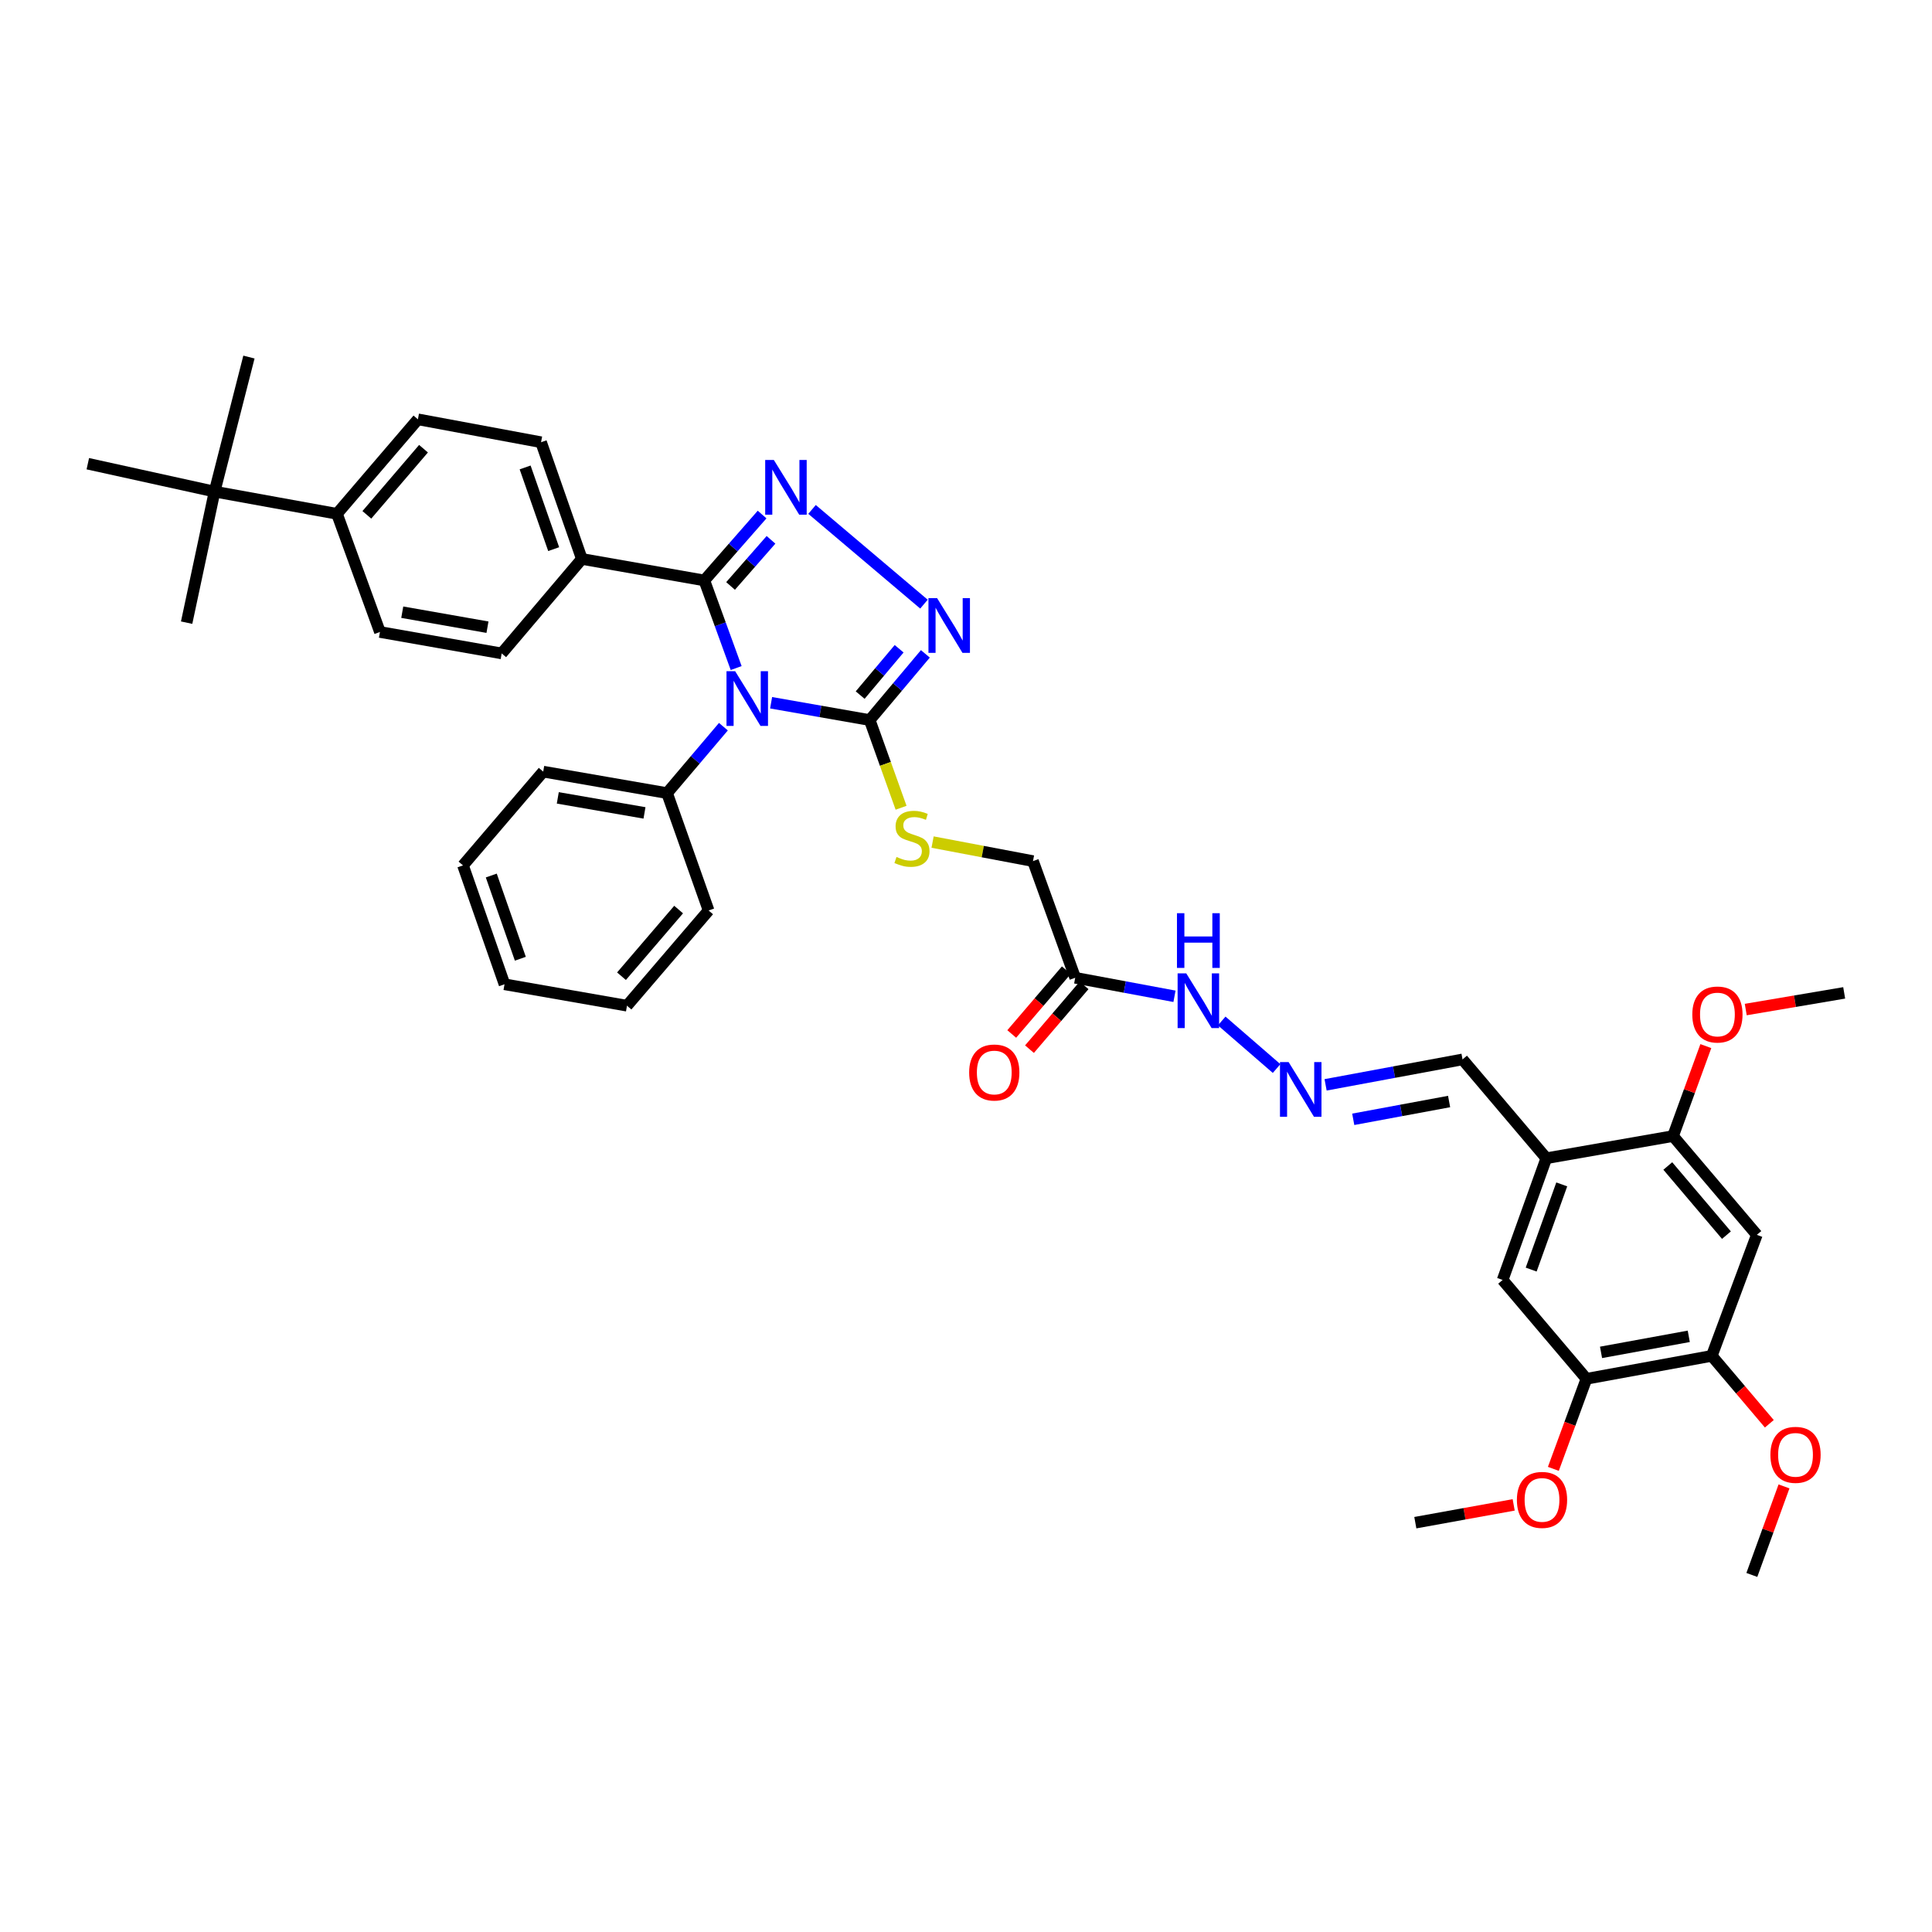 <?xml version='1.0' encoding='iso-8859-1'?>
<svg version='1.1' baseProfile='full'
              xmlns='http://www.w3.org/2000/svg'
                      xmlns:rdkit='http://www.rdkit.org/xml'
                      xmlns:xlink='http://www.w3.org/1999/xlink'
                  xml:space='preserve'
width='1000px' height='1000px' viewBox='0 0 1000 1000'>
<!-- END OF HEADER -->
<rect style='opacity:1.0;fill:#FFFFFF;stroke:none' width='1000' height='1000' x='0' y='0'> </rect>
<path class='bond-0' d='M 381.038,345.788 L 372.798,323.113' style='fill:none;fill-rule:evenodd;stroke:#0000FF;stroke-width:6px;stroke-linecap:butt;stroke-linejoin:miter;stroke-opacity:1' />
<path class='bond-0' d='M 372.798,323.113 L 364.557,300.437' style='fill:none;fill-rule:evenodd;stroke:#000000;stroke-width:6px;stroke-linecap:butt;stroke-linejoin:miter;stroke-opacity:1' />
<path class='bond-2' d='M 399.124,363.742 L 424.64,368.221' style='fill:none;fill-rule:evenodd;stroke:#0000FF;stroke-width:6px;stroke-linecap:butt;stroke-linejoin:miter;stroke-opacity:1' />
<path class='bond-2' d='M 424.64,368.221 L 450.156,372.7' style='fill:none;fill-rule:evenodd;stroke:#000000;stroke-width:6px;stroke-linecap:butt;stroke-linejoin:miter;stroke-opacity:1' />
<path class='bond-13' d='M 374.431,376.129 L 359.85,393.32' style='fill:none;fill-rule:evenodd;stroke:#0000FF;stroke-width:6px;stroke-linecap:butt;stroke-linejoin:miter;stroke-opacity:1' />
<path class='bond-13' d='M 359.85,393.32 L 345.269,410.511' style='fill:none;fill-rule:evenodd;stroke:#000000;stroke-width:6px;stroke-linecap:butt;stroke-linejoin:miter;stroke-opacity:1' />
<path class='bond-1' d='M 364.557,300.437 L 379.509,283.381' style='fill:none;fill-rule:evenodd;stroke:#000000;stroke-width:6px;stroke-linecap:butt;stroke-linejoin:miter;stroke-opacity:1' />
<path class='bond-1' d='M 379.509,283.381 L 394.46,266.326' style='fill:none;fill-rule:evenodd;stroke:#0000FF;stroke-width:6px;stroke-linecap:butt;stroke-linejoin:miter;stroke-opacity:1' />
<path class='bond-1' d='M 378.137,303.292 L 388.603,291.353' style='fill:none;fill-rule:evenodd;stroke:#000000;stroke-width:6px;stroke-linecap:butt;stroke-linejoin:miter;stroke-opacity:1' />
<path class='bond-1' d='M 388.603,291.353 L 399.069,279.414' style='fill:none;fill-rule:evenodd;stroke:#0000FF;stroke-width:6px;stroke-linecap:butt;stroke-linejoin:miter;stroke-opacity:1' />
<path class='bond-11' d='M 364.557,300.437 L 301.163,289.305' style='fill:none;fill-rule:evenodd;stroke:#000000;stroke-width:6px;stroke-linecap:butt;stroke-linejoin:miter;stroke-opacity:1' />
<path class='bond-39' d='M 420.31,263.678 L 478.241,312.706' style='fill:none;fill-rule:evenodd;stroke:#0000FF;stroke-width:6px;stroke-linecap:butt;stroke-linejoin:miter;stroke-opacity:1' />
<path class='bond-3' d='M 450.156,372.7 L 464.562,355.568' style='fill:none;fill-rule:evenodd;stroke:#000000;stroke-width:6px;stroke-linecap:butt;stroke-linejoin:miter;stroke-opacity:1' />
<path class='bond-3' d='M 464.562,355.568 L 478.968,338.437' style='fill:none;fill-rule:evenodd;stroke:#0000FF;stroke-width:6px;stroke-linecap:butt;stroke-linejoin:miter;stroke-opacity:1' />
<path class='bond-3' d='M 445.222,359.778 L 455.306,347.785' style='fill:none;fill-rule:evenodd;stroke:#000000;stroke-width:6px;stroke-linecap:butt;stroke-linejoin:miter;stroke-opacity:1' />
<path class='bond-3' d='M 455.306,347.785 L 465.391,335.793' style='fill:none;fill-rule:evenodd;stroke:#0000FF;stroke-width:6px;stroke-linecap:butt;stroke-linejoin:miter;stroke-opacity:1' />
<path class='bond-8' d='M 450.156,372.7 L 458.277,395.397' style='fill:none;fill-rule:evenodd;stroke:#000000;stroke-width:6px;stroke-linecap:butt;stroke-linejoin:miter;stroke-opacity:1' />
<path class='bond-8' d='M 458.277,395.397 L 466.398,418.094' style='fill:none;fill-rule:evenodd;stroke:#CCCC00;stroke-width:6px;stroke-linecap:butt;stroke-linejoin:miter;stroke-opacity:1' />
<path class='bond-4' d='M 800.372,599.506 L 757.005,548.352' style='fill:none;fill-rule:evenodd;stroke:#000000;stroke-width:6px;stroke-linecap:butt;stroke-linejoin:miter;stroke-opacity:1' />
<path class='bond-6' d='M 800.372,599.506 L 865.964,588.024' style='fill:none;fill-rule:evenodd;stroke:#000000;stroke-width:6px;stroke-linecap:butt;stroke-linejoin:miter;stroke-opacity:1' />
<path class='bond-10' d='M 800.372,599.506 L 777.758,662.497' style='fill:none;fill-rule:evenodd;stroke:#000000;stroke-width:6px;stroke-linecap:butt;stroke-linejoin:miter;stroke-opacity:1' />
<path class='bond-10' d='M 808.362,613.041 L 792.532,657.135' style='fill:none;fill-rule:evenodd;stroke:#000000;stroke-width:6px;stroke-linecap:butt;stroke-linejoin:miter;stroke-opacity:1' />
<path class='bond-5' d='M 909.331,639.151 L 865.964,588.024' style='fill:none;fill-rule:evenodd;stroke:#000000;stroke-width:6px;stroke-linecap:butt;stroke-linejoin:miter;stroke-opacity:1' />
<path class='bond-5' d='M 893.603,639.305 L 863.246,603.516' style='fill:none;fill-rule:evenodd;stroke:#000000;stroke-width:6px;stroke-linecap:butt;stroke-linejoin:miter;stroke-opacity:1' />
<path class='bond-42' d='M 909.331,639.151 L 886.011,701.793' style='fill:none;fill-rule:evenodd;stroke:#000000;stroke-width:6px;stroke-linecap:butt;stroke-linejoin:miter;stroke-opacity:1' />
<path class='bond-25' d='M 865.964,588.024 L 874.452,564.743' style='fill:none;fill-rule:evenodd;stroke:#000000;stroke-width:6px;stroke-linecap:butt;stroke-linejoin:miter;stroke-opacity:1' />
<path class='bond-25' d='M 874.452,564.743 L 882.941,541.462' style='fill:none;fill-rule:evenodd;stroke:#FF0000;stroke-width:6px;stroke-linecap:butt;stroke-linejoin:miter;stroke-opacity:1' />
<path class='bond-7' d='M 556.522,506.094 L 534.674,445.709' style='fill:none;fill-rule:evenodd;stroke:#000000;stroke-width:6px;stroke-linecap:butt;stroke-linejoin:miter;stroke-opacity:1' />
<path class='bond-17' d='M 556.522,506.094 L 582.216,510.886' style='fill:none;fill-rule:evenodd;stroke:#000000;stroke-width:6px;stroke-linecap:butt;stroke-linejoin:miter;stroke-opacity:1' />
<path class='bond-17' d='M 582.216,510.886 L 607.911,515.679' style='fill:none;fill-rule:evenodd;stroke:#0000FF;stroke-width:6px;stroke-linecap:butt;stroke-linejoin:miter;stroke-opacity:1' />
<path class='bond-19' d='M 551.928,502.162 L 537.799,518.672' style='fill:none;fill-rule:evenodd;stroke:#000000;stroke-width:6px;stroke-linecap:butt;stroke-linejoin:miter;stroke-opacity:1' />
<path class='bond-19' d='M 537.799,518.672 L 523.671,535.182' style='fill:none;fill-rule:evenodd;stroke:#FF0000;stroke-width:6px;stroke-linecap:butt;stroke-linejoin:miter;stroke-opacity:1' />
<path class='bond-19' d='M 561.116,510.025 L 546.988,526.535' style='fill:none;fill-rule:evenodd;stroke:#000000;stroke-width:6px;stroke-linecap:butt;stroke-linejoin:miter;stroke-opacity:1' />
<path class='bond-19' d='M 546.988,526.535 L 532.859,543.044' style='fill:none;fill-rule:evenodd;stroke:#FF0000;stroke-width:6px;stroke-linecap:butt;stroke-linejoin:miter;stroke-opacity:1' />
<path class='bond-20' d='M 482.705,435.86 L 508.689,440.784' style='fill:none;fill-rule:evenodd;stroke:#CCCC00;stroke-width:6px;stroke-linecap:butt;stroke-linejoin:miter;stroke-opacity:1' />
<path class='bond-20' d='M 508.689,440.784 L 534.674,445.709' style='fill:none;fill-rule:evenodd;stroke:#000000;stroke-width:6px;stroke-linecap:butt;stroke-linejoin:miter;stroke-opacity:1' />
<path class='bond-9' d='M 886.011,701.793 L 821.139,713.665' style='fill:none;fill-rule:evenodd;stroke:#000000;stroke-width:6px;stroke-linecap:butt;stroke-linejoin:miter;stroke-opacity:1' />
<path class='bond-9' d='M 874.104,691.678 L 828.693,699.988' style='fill:none;fill-rule:evenodd;stroke:#000000;stroke-width:6px;stroke-linecap:butt;stroke-linejoin:miter;stroke-opacity:1' />
<path class='bond-26' d='M 886.011,701.793 L 900.906,719.369' style='fill:none;fill-rule:evenodd;stroke:#000000;stroke-width:6px;stroke-linecap:butt;stroke-linejoin:miter;stroke-opacity:1' />
<path class='bond-26' d='M 900.906,719.369 L 915.802,736.944' style='fill:none;fill-rule:evenodd;stroke:#FF0000;stroke-width:6px;stroke-linecap:butt;stroke-linejoin:miter;stroke-opacity:1' />
<path class='bond-12' d='M 777.758,662.497 L 821.139,713.665' style='fill:none;fill-rule:evenodd;stroke:#000000;stroke-width:6px;stroke-linecap:butt;stroke-linejoin:miter;stroke-opacity:1' />
<path class='bond-21' d='M 301.163,289.305 L 259.67,338.208' style='fill:none;fill-rule:evenodd;stroke:#000000;stroke-width:6px;stroke-linecap:butt;stroke-linejoin:miter;stroke-opacity:1' />
<path class='bond-22' d='M 301.163,289.305 L 280.054,228.893' style='fill:none;fill-rule:evenodd;stroke:#000000;stroke-width:6px;stroke-linecap:butt;stroke-linejoin:miter;stroke-opacity:1' />
<path class='bond-22' d='M 286.58,284.232 L 271.804,241.944' style='fill:none;fill-rule:evenodd;stroke:#000000;stroke-width:6px;stroke-linecap:butt;stroke-linejoin:miter;stroke-opacity:1' />
<path class='bond-27' d='M 821.139,713.665 L 812.577,736.972' style='fill:none;fill-rule:evenodd;stroke:#000000;stroke-width:6px;stroke-linecap:butt;stroke-linejoin:miter;stroke-opacity:1' />
<path class='bond-27' d='M 812.577,736.972 L 804.015,760.279' style='fill:none;fill-rule:evenodd;stroke:#FF0000;stroke-width:6px;stroke-linecap:butt;stroke-linejoin:miter;stroke-opacity:1' />
<path class='bond-31' d='M 345.269,410.511 L 281.162,399.392' style='fill:none;fill-rule:evenodd;stroke:#000000;stroke-width:6px;stroke-linecap:butt;stroke-linejoin:miter;stroke-opacity:1' />
<path class='bond-31' d='M 333.586,420.759 L 288.712,412.975' style='fill:none;fill-rule:evenodd;stroke:#000000;stroke-width:6px;stroke-linecap:butt;stroke-linejoin:miter;stroke-opacity:1' />
<path class='bond-32' d='M 345.269,410.511 L 366.775,471.265' style='fill:none;fill-rule:evenodd;stroke:#000000;stroke-width:6px;stroke-linecap:butt;stroke-linejoin:miter;stroke-opacity:1' />
<path class='bond-14' d='M 660.761,553.077 L 632.352,528.455' style='fill:none;fill-rule:evenodd;stroke:#0000FF;stroke-width:6px;stroke-linecap:butt;stroke-linejoin:miter;stroke-opacity:1' />
<path class='bond-18' d='M 686.123,561.515 L 721.564,554.934' style='fill:none;fill-rule:evenodd;stroke:#0000FF;stroke-width:6px;stroke-linecap:butt;stroke-linejoin:miter;stroke-opacity:1' />
<path class='bond-18' d='M 721.564,554.934 L 757.005,548.352' style='fill:none;fill-rule:evenodd;stroke:#000000;stroke-width:6px;stroke-linecap:butt;stroke-linejoin:miter;stroke-opacity:1' />
<path class='bond-18' d='M 700.435,579.357 L 725.244,574.75' style='fill:none;fill-rule:evenodd;stroke:#0000FF;stroke-width:6px;stroke-linecap:butt;stroke-linejoin:miter;stroke-opacity:1' />
<path class='bond-18' d='M 725.244,574.75 L 750.053,570.143' style='fill:none;fill-rule:evenodd;stroke:#000000;stroke-width:6px;stroke-linecap:butt;stroke-linejoin:miter;stroke-opacity:1' />
<path class='bond-15' d='M 111.066,254.457 L 174.414,265.952' style='fill:none;fill-rule:evenodd;stroke:#000000;stroke-width:6px;stroke-linecap:butt;stroke-linejoin:miter;stroke-opacity:1' />
<path class='bond-28' d='M 111.066,254.457 L 96.602,322.285' style='fill:none;fill-rule:evenodd;stroke:#000000;stroke-width:6px;stroke-linecap:butt;stroke-linejoin:miter;stroke-opacity:1' />
<path class='bond-29' d='M 111.066,254.457 L 45.455,240.012' style='fill:none;fill-rule:evenodd;stroke:#000000;stroke-width:6px;stroke-linecap:butt;stroke-linejoin:miter;stroke-opacity:1' />
<path class='bond-30' d='M 111.066,254.457 L 128.85,184.814' style='fill:none;fill-rule:evenodd;stroke:#000000;stroke-width:6px;stroke-linecap:butt;stroke-linejoin:miter;stroke-opacity:1' />
<path class='bond-16' d='M 174.414,265.952 L 216.31,217.042' style='fill:none;fill-rule:evenodd;stroke:#000000;stroke-width:6px;stroke-linecap:butt;stroke-linejoin:miter;stroke-opacity:1' />
<path class='bond-16' d='M 189.882,266.482 L 219.21,232.246' style='fill:none;fill-rule:evenodd;stroke:#000000;stroke-width:6px;stroke-linecap:butt;stroke-linejoin:miter;stroke-opacity:1' />
<path class='bond-41' d='M 174.414,265.952 L 196.658,327.116' style='fill:none;fill-rule:evenodd;stroke:#000000;stroke-width:6px;stroke-linecap:butt;stroke-linejoin:miter;stroke-opacity:1' />
<path class='bond-24' d='M 259.67,338.208 L 196.658,327.116' style='fill:none;fill-rule:evenodd;stroke:#000000;stroke-width:6px;stroke-linecap:butt;stroke-linejoin:miter;stroke-opacity:1' />
<path class='bond-24' d='M 252.315,324.634 L 208.207,316.87' style='fill:none;fill-rule:evenodd;stroke:#000000;stroke-width:6px;stroke-linecap:butt;stroke-linejoin:miter;stroke-opacity:1' />
<path class='bond-23' d='M 280.054,228.893 L 216.31,217.042' style='fill:none;fill-rule:evenodd;stroke:#000000;stroke-width:6px;stroke-linecap:butt;stroke-linejoin:miter;stroke-opacity:1' />
<path class='bond-33' d='M 903.597,522.541 L 929.071,518.224' style='fill:none;fill-rule:evenodd;stroke:#FF0000;stroke-width:6px;stroke-linecap:butt;stroke-linejoin:miter;stroke-opacity:1' />
<path class='bond-33' d='M 929.071,518.224 L 954.545,513.907' style='fill:none;fill-rule:evenodd;stroke:#000000;stroke-width:6px;stroke-linecap:butt;stroke-linejoin:miter;stroke-opacity:1' />
<path class='bond-34' d='M 923.396,769.356 L 915.074,792.271' style='fill:none;fill-rule:evenodd;stroke:#FF0000;stroke-width:6px;stroke-linecap:butt;stroke-linejoin:miter;stroke-opacity:1' />
<path class='bond-34' d='M 915.074,792.271 L 906.751,815.186' style='fill:none;fill-rule:evenodd;stroke:#000000;stroke-width:6px;stroke-linecap:butt;stroke-linejoin:miter;stroke-opacity:1' />
<path class='bond-35' d='M 783.476,778.922 L 758.023,783.53' style='fill:none;fill-rule:evenodd;stroke:#FF0000;stroke-width:6px;stroke-linecap:butt;stroke-linejoin:miter;stroke-opacity:1' />
<path class='bond-35' d='M 758.023,783.53 L 732.57,788.138' style='fill:none;fill-rule:evenodd;stroke:#000000;stroke-width:6px;stroke-linecap:butt;stroke-linejoin:miter;stroke-opacity:1' />
<path class='bond-36' d='M 281.162,399.392 L 239.643,447.926' style='fill:none;fill-rule:evenodd;stroke:#000000;stroke-width:6px;stroke-linecap:butt;stroke-linejoin:miter;stroke-opacity:1' />
<path class='bond-37' d='M 366.775,471.265 L 324.529,520.552' style='fill:none;fill-rule:evenodd;stroke:#000000;stroke-width:6px;stroke-linecap:butt;stroke-linejoin:miter;stroke-opacity:1' />
<path class='bond-37' d='M 351.256,470.788 L 321.684,505.289' style='fill:none;fill-rule:evenodd;stroke:#000000;stroke-width:6px;stroke-linecap:butt;stroke-linejoin:miter;stroke-opacity:1' />
<path class='bond-40' d='M 239.643,447.926 L 261.135,509.459' style='fill:none;fill-rule:evenodd;stroke:#000000;stroke-width:6px;stroke-linecap:butt;stroke-linejoin:miter;stroke-opacity:1' />
<path class='bond-40' d='M 254.283,453.168 L 269.328,496.242' style='fill:none;fill-rule:evenodd;stroke:#000000;stroke-width:6px;stroke-linecap:butt;stroke-linejoin:miter;stroke-opacity:1' />
<path class='bond-38' d='M 324.529,520.552 L 261.135,509.459' style='fill:none;fill-rule:evenodd;stroke:#000000;stroke-width:6px;stroke-linecap:butt;stroke-linejoin:miter;stroke-opacity:1' />
<path  class='atom-0' d='M 380.515 347.414
L 389.795 362.414
Q 390.715 363.894, 392.195 366.574
Q 393.675 369.254, 393.755 369.414
L 393.755 347.414
L 397.515 347.414
L 397.515 375.734
L 393.635 375.734
L 383.675 359.334
Q 382.515 357.414, 381.275 355.214
Q 380.075 353.014, 379.715 352.334
L 379.715 375.734
L 376.035 375.734
L 376.035 347.414
L 380.515 347.414
' fill='#0000FF'/>
<path  class='atom-2' d='M 400.543 238.086
L 409.823 253.086
Q 410.743 254.566, 412.223 257.246
Q 413.703 259.926, 413.783 260.086
L 413.783 238.086
L 417.543 238.086
L 417.543 266.406
L 413.663 266.406
L 403.703 250.006
Q 402.543 248.086, 401.303 245.886
Q 400.103 243.686, 399.743 243.006
L 399.743 266.406
L 396.063 266.406
L 396.063 238.086
L 400.543 238.086
' fill='#0000FF'/>
<path  class='atom-4' d='M 485.046 309.603
L 494.326 324.603
Q 495.246 326.083, 496.726 328.763
Q 498.206 331.443, 498.286 331.603
L 498.286 309.603
L 502.046 309.603
L 502.046 337.923
L 498.166 337.923
L 488.206 321.523
Q 487.046 319.603, 485.806 317.403
Q 484.606 315.203, 484.246 314.523
L 484.246 337.923
L 480.566 337.923
L 480.566 309.603
L 485.046 309.603
' fill='#0000FF'/>
<path  class='atom-9' d='M 464.031 443.557
Q 464.351 443.677, 465.671 444.237
Q 466.991 444.797, 468.431 445.157
Q 469.911 445.477, 471.351 445.477
Q 474.031 445.477, 475.591 444.197
Q 477.151 442.877, 477.151 440.597
Q 477.151 439.037, 476.351 438.077
Q 475.591 437.117, 474.391 436.597
Q 473.191 436.077, 471.191 435.477
Q 468.671 434.717, 467.151 433.997
Q 465.671 433.277, 464.591 431.757
Q 463.551 430.237, 463.551 427.677
Q 463.551 424.117, 465.951 421.917
Q 468.391 419.717, 473.191 419.717
Q 476.471 419.717, 480.191 421.277
L 479.271 424.357
Q 475.871 422.957, 473.311 422.957
Q 470.551 422.957, 469.031 424.117
Q 467.511 425.237, 467.551 427.197
Q 467.551 428.717, 468.311 429.637
Q 469.111 430.557, 470.231 431.077
Q 471.391 431.597, 473.311 432.197
Q 475.871 432.997, 477.391 433.797
Q 478.911 434.597, 479.991 436.237
Q 481.111 437.837, 481.111 440.597
Q 481.111 444.517, 478.471 446.637
Q 475.871 448.717, 471.511 448.717
Q 468.991 448.717, 467.071 448.157
Q 465.191 447.637, 462.951 446.717
L 464.031 443.557
' fill='#CCCC00'/>
<path  class='atom-15' d='M 666.994 549.745
L 676.274 564.745
Q 677.194 566.225, 678.674 568.905
Q 680.154 571.585, 680.234 571.745
L 680.234 549.745
L 683.994 549.745
L 683.994 578.065
L 680.114 578.065
L 670.154 561.665
Q 668.994 559.745, 667.754 557.545
Q 666.554 555.345, 666.194 554.665
L 666.194 578.065
L 662.514 578.065
L 662.514 549.745
L 666.994 549.745
' fill='#0000FF'/>
<path  class='atom-18' d='M 614.012 503.825
L 623.292 518.825
Q 624.212 520.305, 625.692 522.985
Q 627.172 525.665, 627.252 525.825
L 627.252 503.825
L 631.012 503.825
L 631.012 532.145
L 627.132 532.145
L 617.172 515.745
Q 616.012 513.825, 614.772 511.625
Q 613.572 509.425, 613.212 508.745
L 613.212 532.145
L 609.532 532.145
L 609.532 503.825
L 614.012 503.825
' fill='#0000FF'/>
<path  class='atom-18' d='M 609.192 472.673
L 613.032 472.673
L 613.032 484.713
L 627.512 484.713
L 627.512 472.673
L 631.352 472.673
L 631.352 500.993
L 627.512 500.993
L 627.512 487.913
L 613.032 487.913
L 613.032 500.993
L 609.192 500.993
L 609.192 472.673
' fill='#0000FF'/>
<path  class='atom-20' d='M 501.633 555.124
Q 501.633 548.324, 504.993 544.524
Q 508.353 540.724, 514.633 540.724
Q 520.913 540.724, 524.273 544.524
Q 527.633 548.324, 527.633 555.124
Q 527.633 562.004, 524.233 565.924
Q 520.833 569.804, 514.633 569.804
Q 508.393 569.804, 504.993 565.924
Q 501.633 562.044, 501.633 555.124
M 514.633 566.604
Q 518.953 566.604, 521.273 563.724
Q 523.633 560.804, 523.633 555.124
Q 523.633 549.564, 521.273 546.764
Q 518.953 543.924, 514.633 543.924
Q 510.313 543.924, 507.953 546.724
Q 505.633 549.524, 505.633 555.124
Q 505.633 560.844, 507.953 563.724
Q 510.313 566.604, 514.633 566.604
' fill='#FF0000'/>
<path  class='atom-26' d='M 875.934 525.106
Q 875.934 518.306, 879.294 514.506
Q 882.654 510.706, 888.934 510.706
Q 895.214 510.706, 898.574 514.506
Q 901.934 518.306, 901.934 525.106
Q 901.934 531.986, 898.534 535.906
Q 895.134 539.786, 888.934 539.786
Q 882.694 539.786, 879.294 535.906
Q 875.934 532.026, 875.934 525.106
M 888.934 536.586
Q 893.254 536.586, 895.574 533.706
Q 897.934 530.786, 897.934 525.106
Q 897.934 519.546, 895.574 516.746
Q 893.254 513.906, 888.934 513.906
Q 884.614 513.906, 882.254 516.706
Q 879.934 519.506, 879.934 525.106
Q 879.934 530.826, 882.254 533.706
Q 884.614 536.586, 888.934 536.586
' fill='#FF0000'/>
<path  class='atom-27' d='M 916.358 753.02
Q 916.358 746.22, 919.718 742.42
Q 923.078 738.62, 929.358 738.62
Q 935.638 738.62, 938.998 742.42
Q 942.358 746.22, 942.358 753.02
Q 942.358 759.9, 938.958 763.82
Q 935.558 767.7, 929.358 767.7
Q 923.118 767.7, 919.718 763.82
Q 916.358 759.94, 916.358 753.02
M 929.358 764.5
Q 933.678 764.5, 935.998 761.62
Q 938.358 758.7, 938.358 753.02
Q 938.358 747.46, 935.998 744.66
Q 933.678 741.82, 929.358 741.82
Q 925.038 741.82, 922.678 744.62
Q 920.358 747.42, 920.358 753.02
Q 920.358 758.74, 922.678 761.62
Q 925.038 764.5, 929.358 764.5
' fill='#FF0000'/>
<path  class='atom-28' d='M 785.142 776.347
Q 785.142 769.547, 788.502 765.747
Q 791.862 761.947, 798.142 761.947
Q 804.422 761.947, 807.782 765.747
Q 811.142 769.547, 811.142 776.347
Q 811.142 783.227, 807.742 787.147
Q 804.342 791.027, 798.142 791.027
Q 791.902 791.027, 788.502 787.147
Q 785.142 783.267, 785.142 776.347
M 798.142 787.827
Q 802.462 787.827, 804.782 784.947
Q 807.142 782.027, 807.142 776.347
Q 807.142 770.787, 804.782 767.987
Q 802.462 765.147, 798.142 765.147
Q 793.822 765.147, 791.462 767.947
Q 789.142 770.747, 789.142 776.347
Q 789.142 782.067, 791.462 784.947
Q 793.822 787.827, 798.142 787.827
' fill='#FF0000'/>
</svg>

